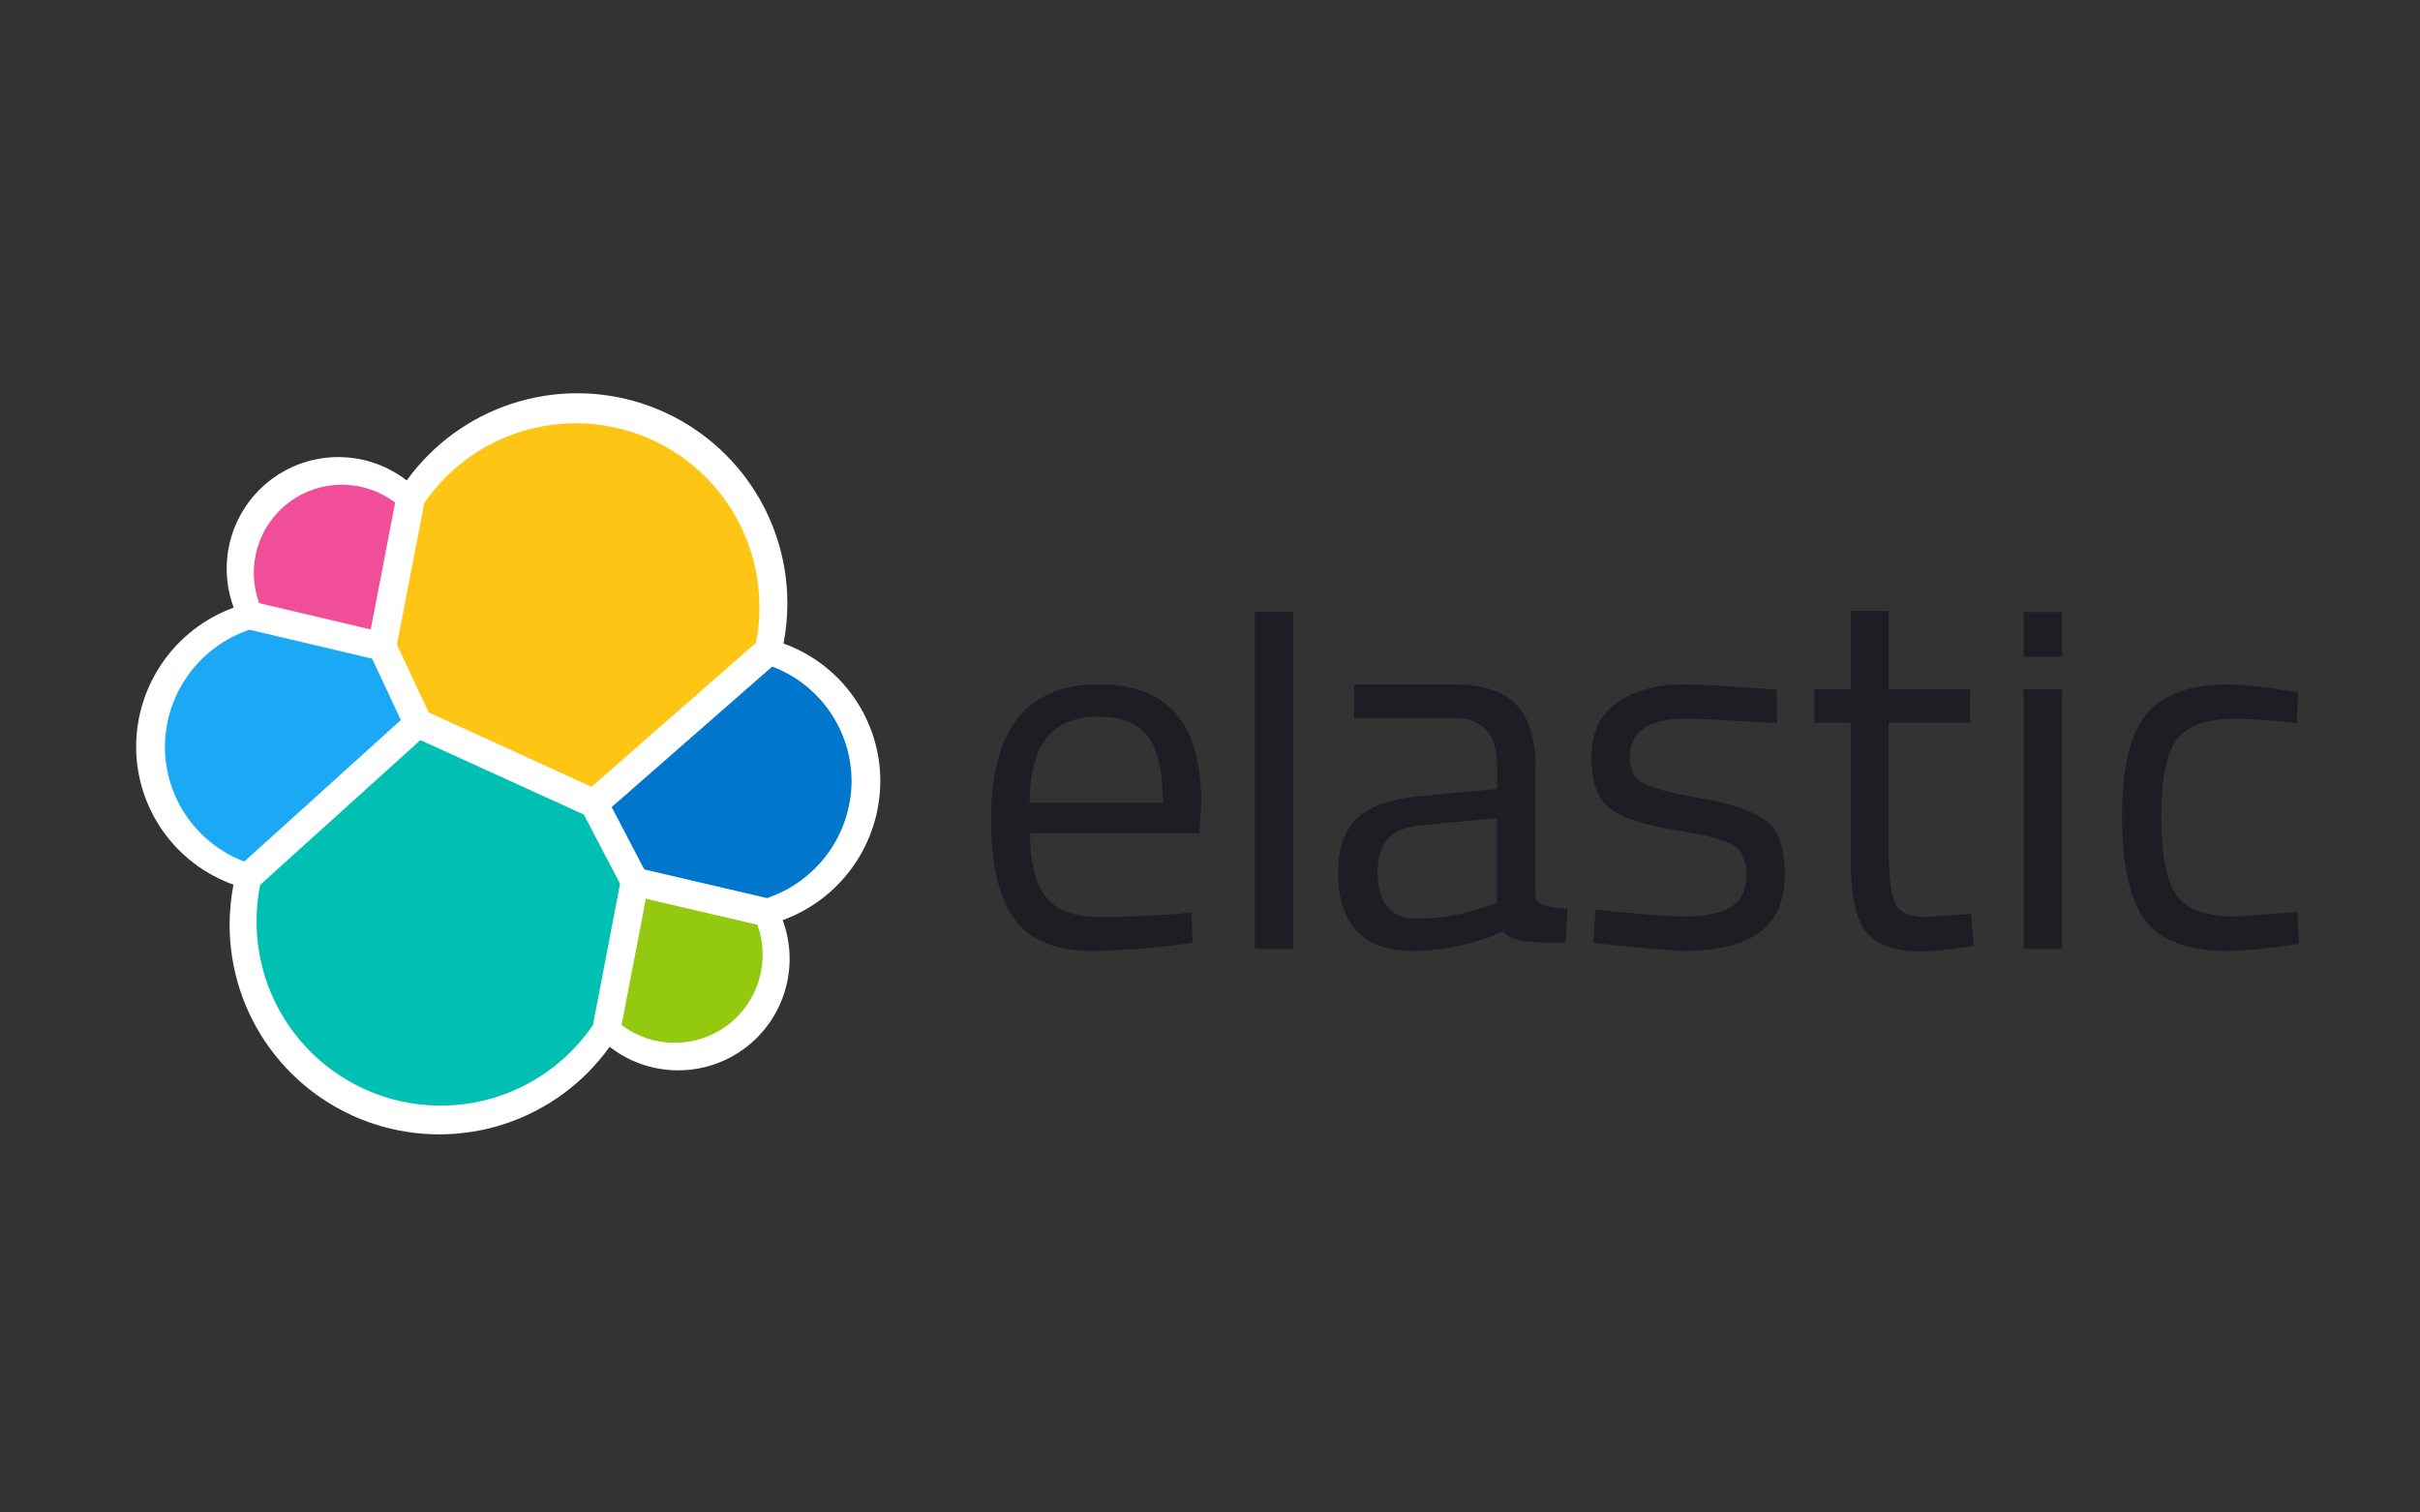 <?xml version="1.0" encoding="UTF-8"?>
<svg width="160px" height="100px" viewBox="0 0 160 100" version="1.1" xmlns="http://www.w3.org/2000/svg" xmlns:xlink="http://www.w3.org/1999/xlink">
    <rect x="0" y="0" width="160" height="100" fill="#333333" stroke="none"/>
    <title>CL_Elastic</title>
    <g id="CL_Elastic" stroke="none" stroke-width="1" fill="none" fill-rule="evenodd">
        <g id="elastic-logo" transform="translate(9, 26)" fill-rule="nonzero">
            <path d="M49.204,25.675 C49.209,23.679 48.596,21.73 47.45,20.096 C46.304,18.462 44.68,17.222 42.801,16.546 C42.972,15.675 43.058,14.789 43.058,13.901 C43.06,10.962 42.13,8.099 40.401,5.722 C38.672,3.345 36.234,1.578 33.437,0.674 C30.64,-0.23 27.629,-0.224 24.835,0.691 C22.042,1.606 19.611,3.383 17.891,5.766 C16.623,4.784 15.069,4.241 13.464,4.221 C11.859,4.2 10.292,4.703 8.999,5.653 C7.706,6.604 6.757,7.949 6.298,9.486 C5.838,11.024 5.892,12.669 6.452,14.173 C4.569,14.859 2.941,16.105 1.788,17.744 C0.634,19.383 0.01,21.335 0,23.339 C-0.005,25.342 0.611,27.298 1.763,28.936 C2.916,30.575 4.548,31.816 6.435,32.489 C6.268,33.36 6.183,34.244 6.18,35.131 C6.177,38.066 7.107,40.927 8.835,43.3 C10.563,45.673 13.001,47.436 15.796,48.335 C18.591,49.233 21.599,49.221 24.387,48.301 C27.175,47.38 29.598,45.598 31.307,43.211 C32.572,44.196 34.124,44.742 35.727,44.766 C37.33,44.79 38.897,44.291 40.191,43.344 C41.485,42.396 42.434,41.053 42.895,39.518 C43.356,37.983 43.304,36.339 42.747,34.836 C44.631,34.151 46.26,32.905 47.414,31.266 C48.568,29.627 49.192,27.674 49.201,25.67" id="Path" fill="#FFFFFF"></path>
            <path d="M19.344,21.106 L30.112,26.021 L40.979,16.506 C41.136,15.721 41.214,14.922 41.211,14.121 C41.21,11.529 40.38,9.005 38.842,6.919 C37.303,4.833 35.137,3.294 32.661,2.527 C30.184,1.76 27.528,1.806 25.079,2.657 C22.63,3.509 20.519,5.121 19.053,7.259 L17.242,16.62 L19.344,21.106 Z" id="Path" fill="#FEC514"></path>
            <path d="M8.199,32.506 C8.041,33.303 7.961,34.115 7.962,34.928 C7.962,37.531 8.797,40.065 10.343,42.158 C11.89,44.252 14.067,45.795 16.555,46.561 C19.043,47.326 21.711,47.275 24.167,46.413 C26.624,45.551 28.739,43.925 30.203,41.773 L31.996,32.432 L29.603,27.857 L18.795,22.933 L8.199,32.506 Z" id="Path" fill="#00BFB3"></path>
            <path d="M8.134,13.878 L15.512,15.619 L17.128,7.23 C16.124,6.469 14.901,6.054 13.642,6.046 C12.382,6.039 11.154,6.439 10.141,7.188 C9.129,7.936 8.386,8.993 8.024,10.199 C7.662,11.405 7.7,12.696 8.134,13.878 Z" id="Path" fill="#F04E98"></path>
            <path d="M7.493,15.634 C5.874,16.18 4.466,17.217 3.464,18.6 C2.461,19.984 1.916,21.645 1.902,23.354 C1.901,25.004 2.402,26.617 3.34,27.976 C4.277,29.335 5.606,30.376 7.15,30.962 L17.503,21.607 L15.601,17.546 L7.493,15.634 Z" id="Path" fill="#1BA9F5"></path>
            <path d="M32.096,41.773 C33.099,42.53 34.319,42.943 35.574,42.949 C36.83,42.956 38.054,42.556 39.064,41.81 C40.074,41.064 40.816,40.011 41.178,38.808 C41.54,37.606 41.504,36.319 41.074,35.139 L33.701,33.424 L32.096,41.773 Z" id="Path" fill="#93C90E"></path>
            <path d="M33.595,31.482 L41.711,33.378 C43.331,32.833 44.741,31.797 45.743,30.413 C46.745,29.029 47.29,27.367 47.303,25.658 C47.301,24.011 46.799,22.403 45.862,21.047 C44.925,19.692 43.598,18.654 42.057,18.07 L31.442,27.362 L33.595,31.482 Z" id="Path" fill="#0077CC"></path>
            <path d="M68.797,34.427 L69.781,34.327 L69.85,36.329 C67.661,36.659 65.452,36.841 63.238,36.872 C60.797,36.872 59.068,36.166 58.05,34.753 C57.032,33.341 56.524,31.143 56.526,28.16 C56.526,22.218 58.888,19.247 63.612,19.245 C65.9,19.245 67.607,19.883 68.732,21.161 C69.857,22.438 70.421,24.439 70.425,27.165 L70.29,29.098 L59.102,29.098 C59.102,30.973 59.442,32.363 60.121,33.267 C60.799,34.17 61.979,34.622 63.661,34.622 C65.347,34.628 67.059,34.563 68.797,34.427 Z M67.882,27.073 C67.882,24.994 67.55,23.525 66.884,22.667 C66.219,21.81 65.134,21.38 63.63,21.378 C62.125,21.378 60.995,21.83 60.238,22.733 C59.481,23.637 59.091,25.083 59.068,27.073 L67.882,27.073 Z" id="Shape" fill="#1C1E23"></path>
            <polygon id="Path" fill="#1C1E23" points="73.971 36.738 73.971 14.436 76.513 14.436 76.513 36.738"></polygon>
            <path d="M92.526,24.7 L92.526,33.249 C92.526,34.107 94.636,34.061 94.636,34.061 L94.508,36.309 C92.72,36.309 91.242,36.458 90.355,35.597 C88.435,36.45 86.356,36.883 84.255,36.869 C82.697,36.869 81.51,36.428 80.695,35.545 C79.879,34.663 79.471,33.394 79.473,31.74 C79.473,30.089 79.892,28.874 80.729,28.094 C81.566,27.315 82.877,26.838 84.661,26.665 L89.983,26.159 L89.983,24.7 C89.983,23.557 89.735,22.731 89.24,22.224 C88.968,21.969 88.648,21.772 88.298,21.644 C87.948,21.517 87.576,21.461 87.204,21.481 L80.523,21.481 L80.523,19.242 L87.035,19.242 C88.957,19.242 90.352,19.683 91.222,20.566 C92.091,21.448 92.526,22.827 92.526,24.7 Z M82.079,31.614 C82.079,33.693 82.937,34.733 84.653,34.733 C86.201,34.732 87.737,34.468 89.197,33.953 L89.975,33.681 L89.975,28.089 L84.967,28.563 C83.949,28.655 83.214,28.948 82.762,29.444 C82.31,29.939 82.082,30.663 82.079,31.614 Z" id="Shape" fill="#1C1E23"></path>
            <path d="M102.453,21.515 C99.987,21.515 98.755,22.373 98.755,24.088 C98.755,24.881 99.041,25.441 99.613,25.767 C100.185,26.093 101.473,26.432 103.476,26.785 C105.49,27.137 106.914,27.629 107.749,28.26 C108.584,28.891 109.003,30.077 109.005,31.817 C109.005,33.559 108.445,34.836 107.326,35.648 C106.207,36.46 104.574,36.867 102.427,36.869 C101.025,36.869 96.347,36.349 96.347,36.349 L96.484,34.147 C99.172,34.405 101.114,34.596 102.427,34.596 C103.739,34.596 104.738,34.387 105.427,33.97 C106.116,33.553 106.459,32.852 106.459,31.868 C106.459,30.885 106.173,30.219 105.578,29.867 C104.984,29.515 103.702,29.184 101.715,28.866 C99.727,28.549 98.311,28.086 97.476,27.477 C96.641,26.868 96.221,25.735 96.221,24.086 C96.221,22.436 96.793,21.226 97.968,20.426 C99.144,19.625 100.585,19.239 102.324,19.239 C103.702,19.239 108.487,19.591 108.487,19.591 L108.487,21.807 C105.962,21.695 103.897,21.515 102.453,21.515 Z" id="Path" fill="#1C1E23"></path>
            <path d="M121.259,21.784 L115.868,21.784 L115.868,29.887 C115.868,31.829 116.009,33.106 116.292,33.716 C116.578,34.327 117.247,34.63 118.308,34.63 L121.325,34.427 L121.497,36.529 C120.354,36.74 119.197,36.865 118.036,36.904 C116.274,36.904 115.054,36.474 114.375,35.614 C113.697,34.754 113.358,33.116 113.36,30.699 L113.36,21.784 L110.964,21.784 L110.964,19.582 L113.372,19.582 L113.372,14.396 L115.88,14.396 L115.88,19.582 L121.259,19.582 L121.259,21.784 Z" id="Path" fill="#1C1E23"></path>
            <path d="M124.794,17.418 L124.794,14.467 L127.336,14.467 L127.336,17.418 L124.794,17.418 Z M124.794,36.738 L124.794,19.582 L127.336,19.582 L127.336,36.738 L124.794,36.738 Z" id="Shape" fill="#1C1E23"></path>
            <path d="M138.35,19.242 C139.62,19.296 140.884,19.433 142.136,19.651 L142.949,19.751 L142.848,21.818 C141.52,21.65 140.184,21.549 138.845,21.515 C136.923,21.515 135.618,21.973 134.929,22.888 C134.241,23.802 133.896,25.497 133.894,27.971 C133.894,30.449 134.216,32.172 134.861,33.141 C135.505,34.109 136.849,34.595 138.893,34.599 L142.897,34.296 L143,36.397 C141.441,36.661 139.867,36.82 138.287,36.872 C135.644,36.872 133.82,36.194 132.813,34.836 C131.806,33.479 131.303,31.192 131.303,27.974 C131.303,24.755 131.846,22.495 132.93,21.195 C134.015,19.895 135.822,19.244 138.35,19.242 Z" id="Path" fill="#1C1E23"></path>
        </g>
    </g>
</svg>